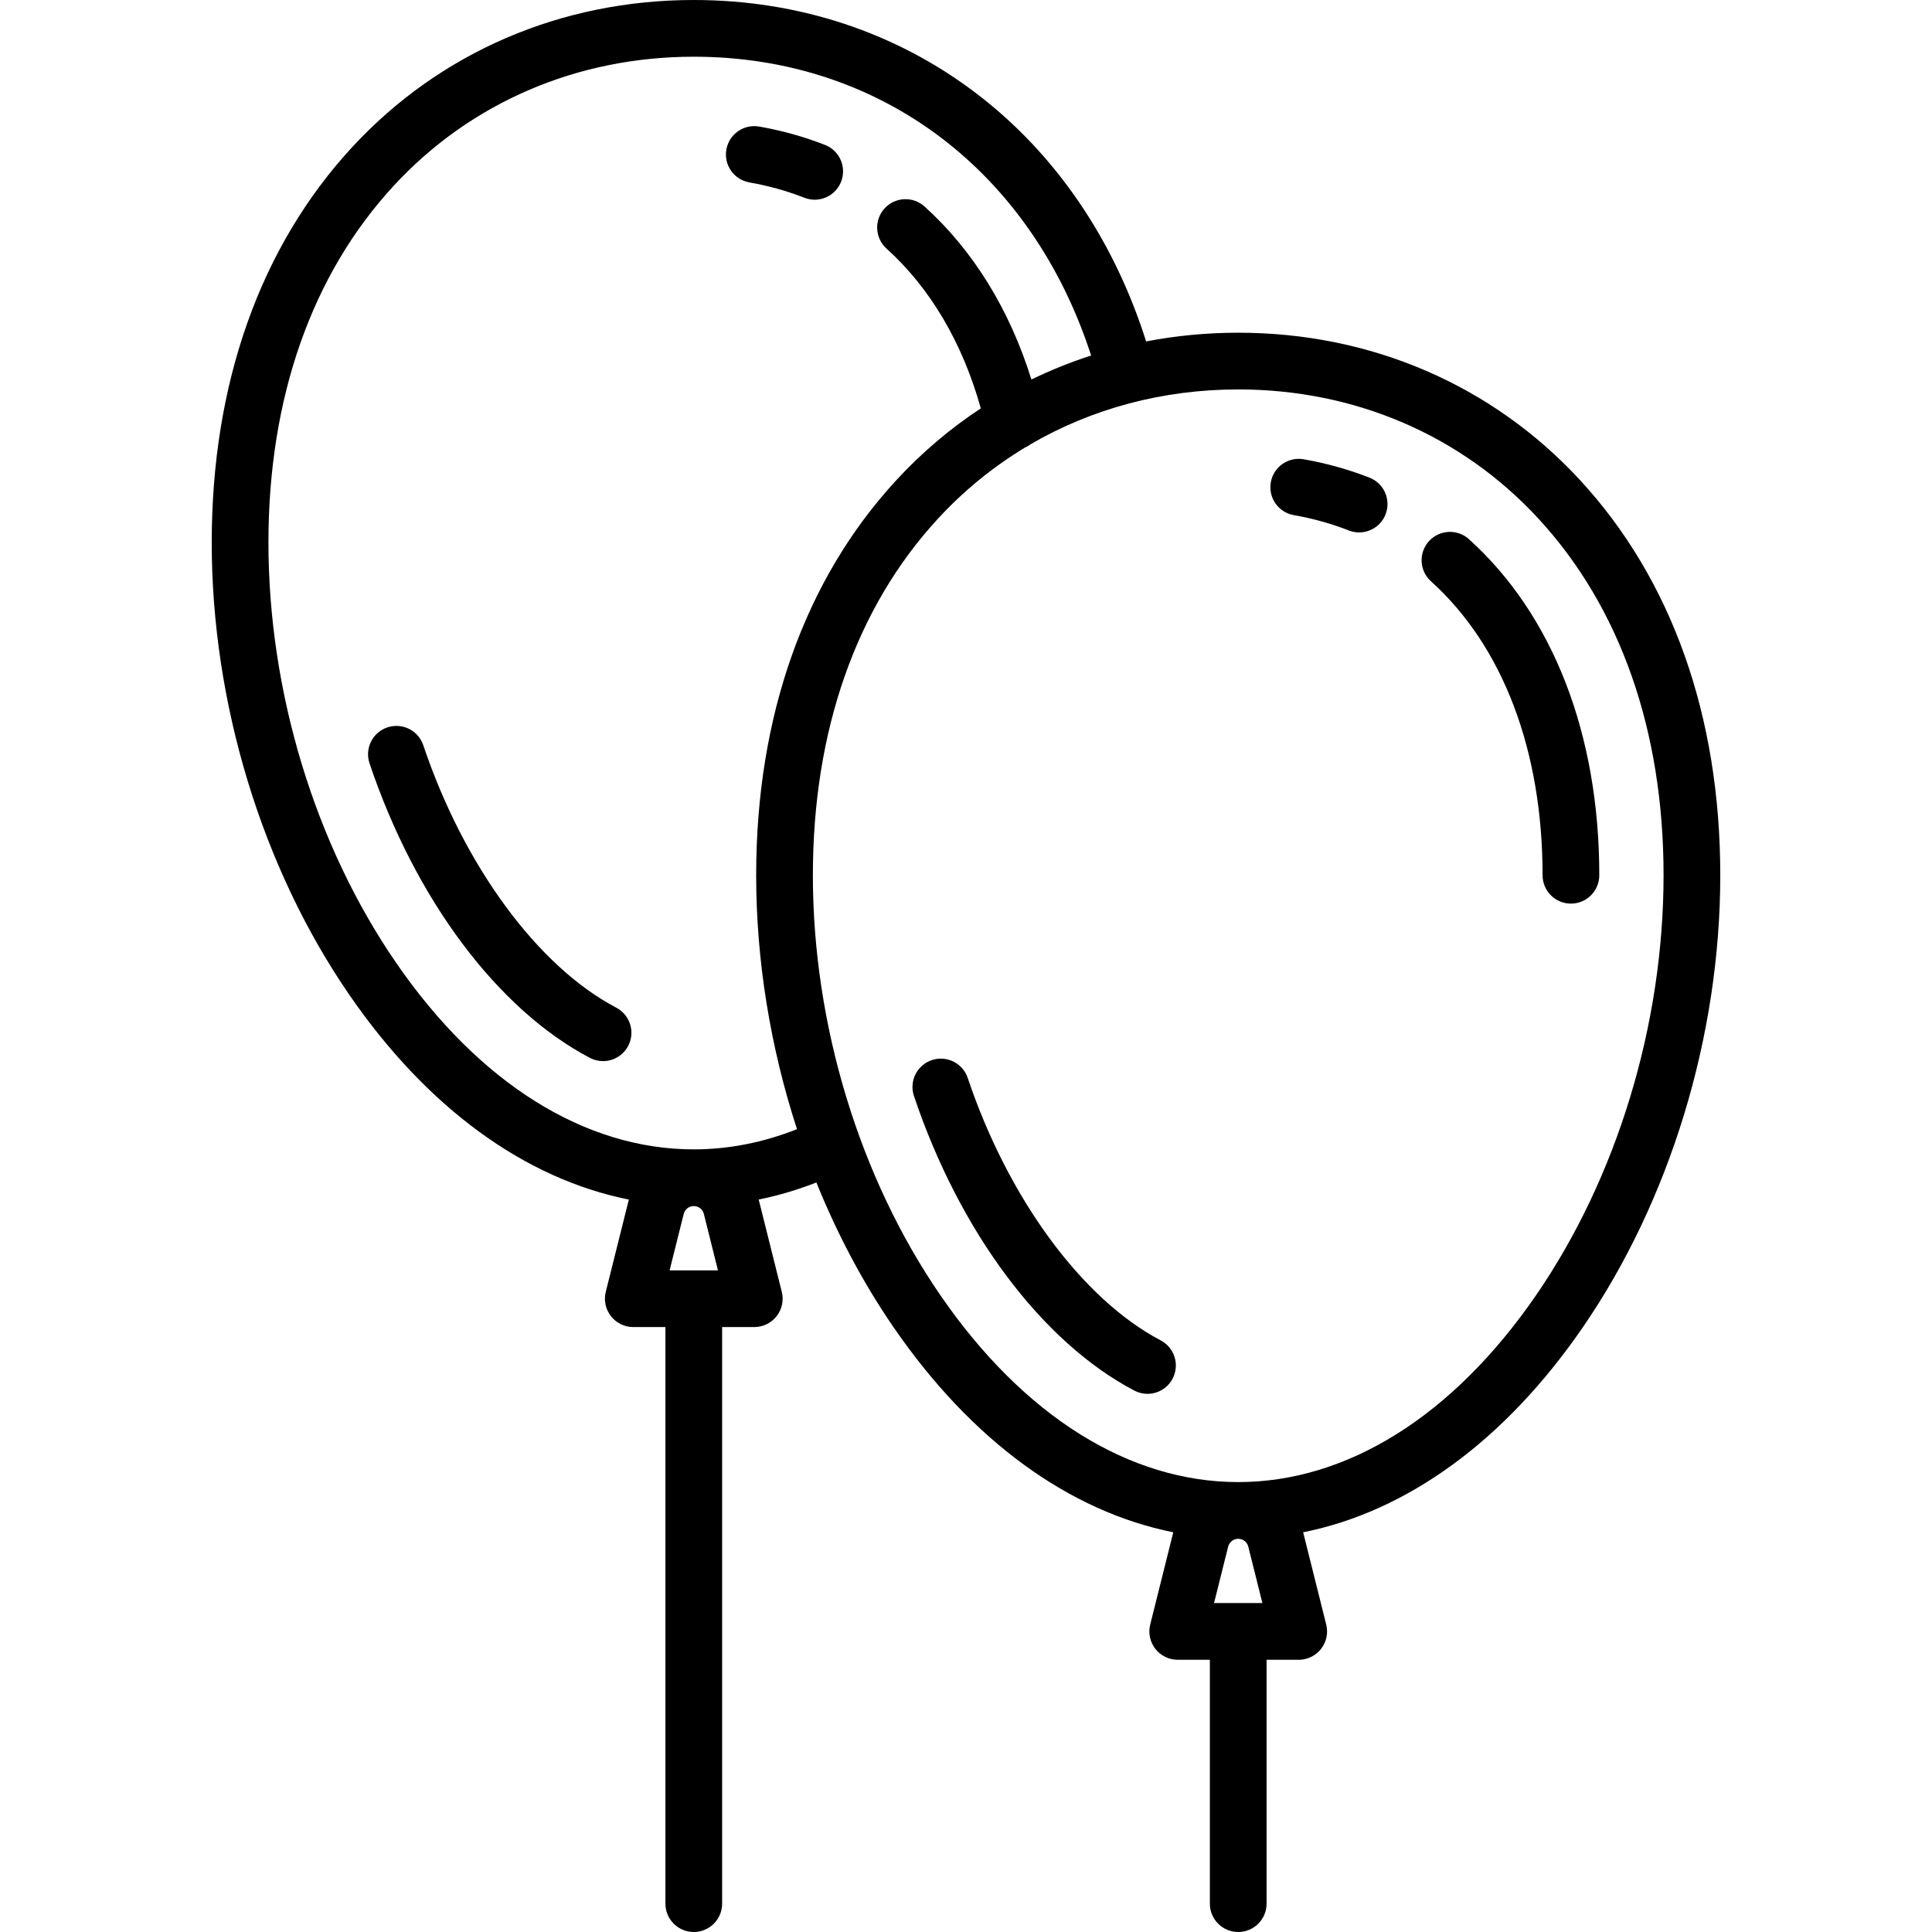 <?xml version="1.0" encoding="iso-8859-1"?>
<!-- Generator: Adobe Illustrator 19.0.0, SVG Export Plug-In . SVG Version: 6.00 Build 0)  -->
<svg version="1.1" id="Capa_1" xmlns="http://www.w3.org/2000/svg" xmlns:xlink="http://www.w3.org/1999/xlink" x="0px" y="0px"
	 viewBox="0 0 511 511" style="enable-background:new 0 0 511 511;" xml:space="preserve">
<g>
	<path d="M417.862,126.931C394.67,101.826,362.579,88,327.5,88c-8.313,0-16.456,0.786-24.355,2.305
		c-8.574-27.031-24.012-49.65-44.822-65.531C237.085,8.566,211.212,0,183.5,0c-35.079,0-67.17,13.826-90.362,38.931
		C68.842,65.23,56,101.39,56,143.5c0,42.465,13.293,86.108,36.472,119.736c20.562,29.832,46.316,48.531,73.86,54.043
		c-0.014,0.054-0.033,0.105-0.047,0.158l-6.061,24.244c-0.561,2.24-0.057,4.614,1.364,6.435S165.19,351,167.5,351h8.5v152.5
		c0,4.142,3.358,7.5,7.5,7.5s7.5-3.358,7.5-7.5V351h8.5c2.31,0,4.49-1.064,5.912-2.884s1.925-4.194,1.364-6.435l-6.061-24.244
		c-0.014-0.057-0.035-0.111-0.05-0.168c5.137-1.039,10.233-2.549,15.266-4.515c5.542,13.732,12.434,26.721,20.541,38.482
		c20.562,29.832,46.316,48.531,73.86,54.043c-0.014,0.054-0.033,0.105-0.047,0.158l-6.061,24.244
		c-0.561,2.24-0.057,4.614,1.364,6.435S309.19,439,311.5,439h8.5v64.5c0,4.142,3.358,7.5,7.5,7.5s7.5-3.358,7.5-7.5V439h8.5
		c2.31,0,4.49-1.064,5.912-2.884s1.925-4.194,1.364-6.435l-6.061-24.244c-0.013-0.054-0.033-0.105-0.047-0.158
		c27.544-5.511,53.299-24.21,73.86-54.043C441.707,317.608,455,273.965,455,231.5C455,189.39,442.158,153.23,417.862,126.931z
		 M177.106,336l3.731-14.925c0.306-1.222,1.399-2.075,2.668-2.075c1.259,0,2.353,0.854,2.658,2.075L189.894,336H177.106z M183.5,304
		c-28.834,0-56.776-17.5-78.678-49.276C83.328,223.538,71,182.999,71,143.5c0-38.271,11.465-70.911,33.156-94.391
		C124.476,27.113,152.654,15,183.5,15c49.324,0,89.277,30.184,105.095,79.03c-5.426,1.75-10.7,3.869-15.792,6.349
		c-5.753-18.471-15.412-34.167-28.278-45.769c-3.076-2.773-7.818-2.529-10.593,0.547c-2.774,3.076-2.529,7.818,0.547,10.593
		c11.569,10.433,20.119,24.971,24.937,42.258c-8.077,5.321-15.553,11.644-22.278,18.923C212.842,153.23,200,189.39,200,231.5
		c0,22.616,3.772,45.565,10.798,67.157C201.836,302.201,192.675,304,183.5,304z M321.106,424l3.731-14.925
		c0.306-1.222,1.399-2.075,2.668-2.075c1.259,0,2.353,0.854,2.658,2.075L333.894,424H321.106z M406.178,342.724
		C384.276,374.5,356.334,392,327.5,392s-56.776-17.5-78.678-49.276C227.328,311.538,215,270.999,215,231.5
		c0-38.271,11.465-70.911,33.156-94.391c6.824-7.387,14.539-13.654,22.939-18.727c0.535-0.237,1.031-0.534,1.485-0.879
		C288.854,108.038,307.621,103,327.5,103c30.846,0,59.024,12.113,79.344,34.109C428.535,160.589,440,193.229,440,231.5
		C440,270.999,427.672,311.538,406.178,342.724z"/>
	<path d="M362.223,126.337c-5.542-2.173-11.404-3.81-17.426-4.864c-4.082-0.714-7.967,2.014-8.682,6.094
		c-0.714,4.08,2.014,7.967,6.094,8.682c5.036,0.882,9.927,2.246,14.537,4.054c0.899,0.353,1.825,0.52,2.736,0.52
		c2.995,0,5.825-1.807,6.984-4.764C367.979,132.201,366.079,127.849,362.223,126.337z"/>
	<path d="M306.99,354.518c-20.746-10.891-40.302-37.486-51.035-69.407c-1.32-3.927-5.575-6.04-9.499-4.719
		c-3.926,1.32-6.039,5.573-4.719,9.499c12.097,35.977,33.884,65.101,58.281,77.908c1.112,0.584,2.305,0.861,3.479,0.861
		c2.698,0,5.306-1.46,6.647-4.016C312.07,360.977,310.657,356.443,306.99,354.518z"/>
	<path d="M388.525,142.609c-3.077-2.774-7.818-2.529-10.593,0.547c-2.774,3.076-2.529,7.819,0.547,10.593
		C397.516,170.916,408,198.529,408,231.5c0,4.142,3.358,7.5,7.5,7.5s7.5-3.358,7.5-7.5C423,194.227,410.757,162.658,388.525,142.609
		z"/>
	<path d="M162.99,266.518c-20.746-10.891-40.302-37.486-51.035-69.407c-1.32-3.927-5.574-6.041-9.499-4.719
		c-3.926,1.32-6.039,5.573-4.719,9.499c12.097,35.977,33.884,65.101,58.281,77.908c1.112,0.584,2.305,0.861,3.479,0.861
		c2.698,0,5.306-1.46,6.647-4.016C168.07,272.977,166.657,268.443,162.99,266.518z"/>
	<path d="M215.482,52.821c2.995,0,5.825-1.807,6.984-4.764c1.512-3.856-0.388-8.208-4.244-9.721
		c-5.542-2.173-11.404-3.81-17.426-4.864c-4.081-0.716-7.967,2.014-8.682,6.094c-0.714,4.08,2.014,7.967,6.094,8.682
		c5.036,0.882,9.927,2.246,14.537,4.054C213.646,52.654,214.571,52.821,215.482,52.821z"/>
</g>
<g>
</g>
<g>
</g>
<g>
</g>
<g>
</g>
<g>
</g>
<g>
</g>
<g>
</g>
<g>
</g>
<g>
</g>
<g>
</g>
<g>
</g>
<g>
</g>
<g>
</g>
<g>
</g>
<g>
</g>
</svg>
